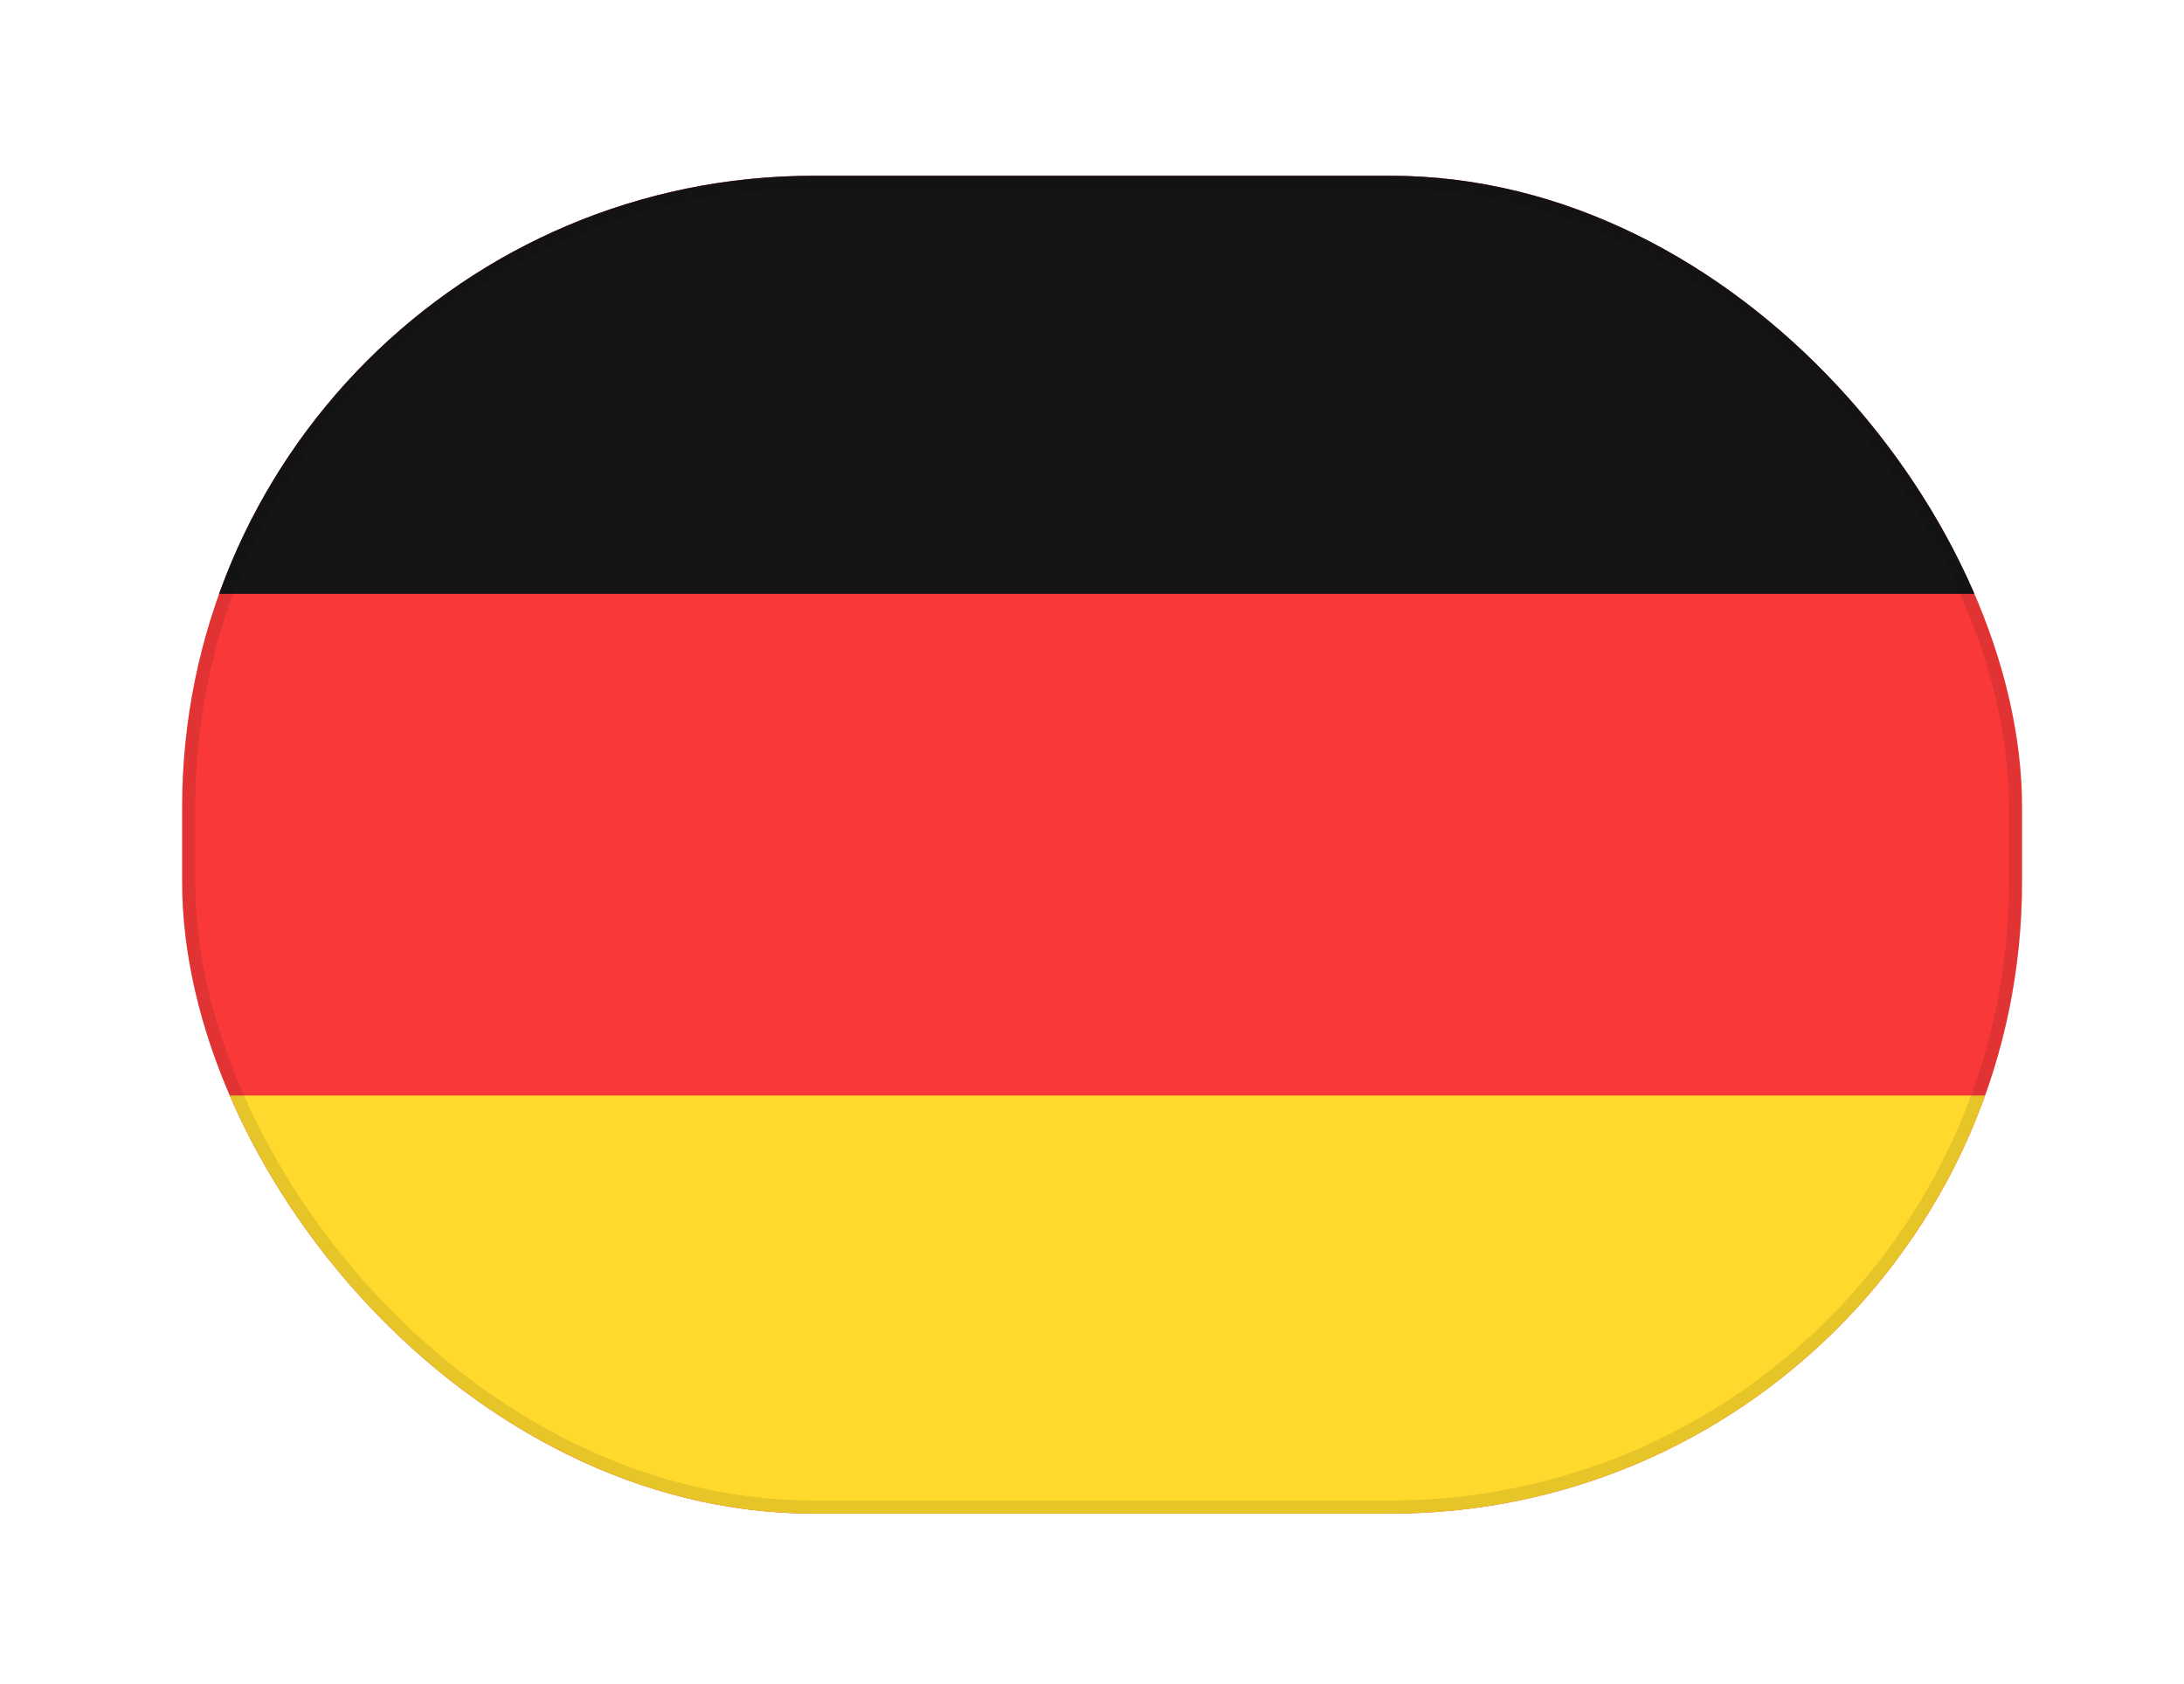 <svg width="83" height="64" viewBox="0 0 83 64" fill="none" xmlns="http://www.w3.org/2000/svg">
<g filter="url(#filter0_d_176_930)">
<g clip-path="url(#clip0_176_930)">
<rect x="6.922" y="2.681" width="69.923" height="50.853" rx="24" fill="white"/>
<g clip-path="url(#clip1_176_930)">
<rect x="6.922" y="2.681" width="69.923" height="50.853" rx="6.357" fill="#F93939"/>
<path fill-rule="evenodd" clip-rule="evenodd" d="M6.922 37.642L80.024 37.642L80.024 53.534L6.922 53.534L6.922 37.642Z" fill="#FFDA2C"/>
<path fill-rule="evenodd" clip-rule="evenodd" d="M6.922 2.681L80.024 2.681L80.024 18.572L6.922 18.572L6.922 2.681Z" fill="#151515"/>
</g>
</g>
<rect x="7.172" y="2.931" width="69.423" height="50.353" rx="23.75" stroke="black" stroke-opacity="0.1" stroke-width="0.5"/>
</g>
<defs>
<filter id="filter0_d_176_930" x="0.922" y="0.681" width="81.924" height="62.853" filterUnits="userSpaceOnUse" color-interpolation-filters="sRGB">
<feFlood flood-opacity="0" result="BackgroundImageFix"/>
<feColorMatrix in="SourceAlpha" type="matrix" values="0 0 0 0 0 0 0 0 0 0 0 0 0 0 0 0 0 0 127 0" result="hardAlpha"/>
<feMorphology radius="2" operator="erode" in="SourceAlpha" result="effect1_dropShadow_176_930"/>
<feOffset dy="4"/>
<feGaussianBlur stdDeviation="4"/>
<feComposite in2="hardAlpha" operator="out"/>
<feColorMatrix type="matrix" values="0 0 0 0 0 0 0 0 0 0 0 0 0 0 0 0 0 0 0.15 0"/>
<feBlend mode="normal" in2="BackgroundImageFix" result="effect1_dropShadow_176_930"/>
<feBlend mode="normal" in="SourceGraphic" in2="effect1_dropShadow_176_930" result="shape"/>
</filter>
<clipPath id="clip0_176_930">
<rect x="6.922" y="2.681" width="69.923" height="50.853" rx="24" fill="white"/>
</clipPath>
<clipPath id="clip1_176_930">
<rect x="6.922" y="2.681" width="69.923" height="50.853" rx="6.357" fill="white"/>
</clipPath>
</defs>
</svg>
